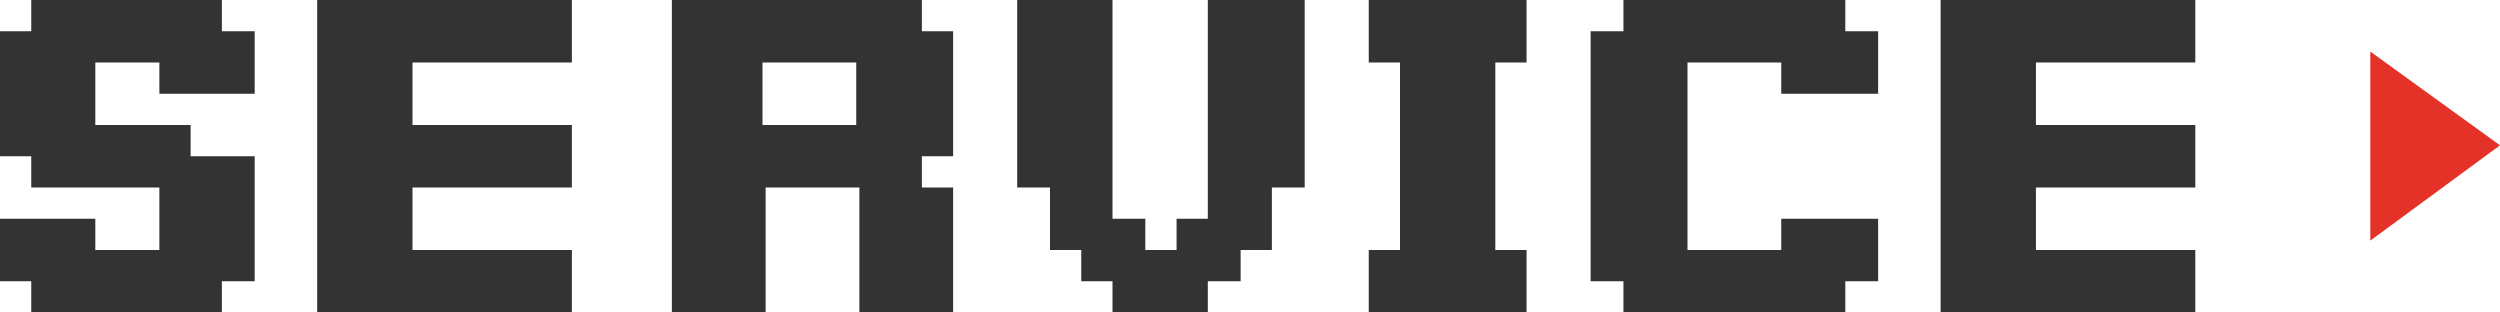 <?xml version="1.0" encoding="utf-8"?>
<!-- Generator: Adobe Illustrator 27.1.1, SVG Export Plug-In . SVG Version: 6.00 Build 0)  -->
<svg version="1.1" id="_レイヤー_1" xmlns="http://www.w3.org/2000/svg" xmlns:xlink="http://www.w3.org/1999/xlink" x="0px"
	 y="0px" viewBox="0 0 160 20" style="enable-background:new 0 0 160 20;" xml:space="preserve">
<style type="text/css">
	.st0{fill:#333333;}
	.st1{fill:#E53228;}
</style>
<g>
	<polygon class="st0" points="118.1,0 116.1,0 114,0 112,0 112,0 110,0 108,0 107.9,0 105.9,0 103.9,0 103.9,2 101.8,2 101.8,4 
		101.8,6 101.8,8 101.8,10 101.8,12 101.8,14 101.8,16 101.8,18 103.9,18 103.9,20 105.9,20 107.9,20 108,20 110,20 112,20 112,20 
		114,20 116.1,20 118.1,20 118.1,18 120.2,18 120.2,16 120.2,14 118.1,14 118.1,14 116.1,14 114,14 114,16 112,16 112,16 110,16 
		108,16 108,14 108,12 108,10 108,8 108,6 108,4 110,4 112,4 112,4 114,4 114,6 116.1,6 118.1,6 118.1,6 120.2,6 120.2,4 120.2,2 
		118.1,2 	"/>
	<polygon class="st0" points="138.4,0 136.4,0 134.3,0 134.3,0 132.3,0 130.3,0 130.3,0 128.2,0 126.2,0 126.2,0 124.2,0 124.2,2 
		124.2,4 124.2,6 124.2,8 124.2,10 124.2,12 124.2,14 124.2,16 124.2,18 124.2,20 126.2,20 126.2,20 128.2,20 130.3,20 130.3,20 
		132.3,20 134.3,20 134.3,20 136.4,20 138.4,20 138.4,20 140.5,20 140.5,18 140.5,16 138.4,16 138.4,16 136.4,16 134.3,16 134.3,16 
		132.3,16 130.3,16 130.3,14 130.3,12 132.3,12 134.3,12 134.3,12 136.4,12 138.4,12 138.4,12 140.5,12 140.5,10 140.5,8 138.4,8 
		138.4,8 136.4,8 134.3,8 134.3,8 132.3,8 130.3,8 130.3,6 130.3,4 132.3,4 134.3,4 134.3,4 136.4,4 138.4,4 138.4,4 140.5,4 
		140.5,2 140.5,0 	"/>
	<polygon class="st0" points="32.5,0 32.5,0 30.5,0 28.5,0 28.4,0 26.4,0 24.4,0 24.4,0 22.3,0 20.3,0 20.3,2 20.3,4 20.3,6 20.3,8 
		20.3,10 20.3,12 20.3,14 20.3,16 20.3,18 20.3,20 22.3,20 24.4,20 24.4,20 26.4,20 28.4,20 28.5,20 30.5,20 32.5,20 32.5,20 
		34.5,20 36.6,20 36.6,18 36.6,16 34.5,16 32.5,16 32.5,16 30.5,16 28.5,16 28.4,16 26.4,16 26.4,14 26.4,12 28.4,12 28.5,12 
		30.5,12 32.5,12 32.5,12 34.5,12 36.6,12 36.6,10 36.6,8 34.5,8 32.5,8 32.5,8 30.5,8 28.5,8 28.4,8 26.4,8 26.4,6 26.4,4 28.4,4 
		28.5,4 30.5,4 32.5,4 32.5,4 34.5,4 36.6,4 36.6,2 36.6,0 34.5,0 	"/>
	<polygon class="st0" points="93.7,0 93.7,0 91.6,0 89.6,0 89.6,0 87.6,0 87.6,2 87.6,4 89.6,4 89.6,6 89.6,8 89.6,10 89.6,12 
		89.6,14 89.6,16 87.6,16 87.6,18 87.6,20 89.6,20 89.6,20 91.6,20 93.7,20 93.7,20 95.7,20 97.7,20 97.7,18 97.7,16 95.7,16 
		95.7,14 95.7,12 95.7,10 95.7,8 95.7,6 95.7,4 97.7,4 97.7,2 97.7,0 95.7,0 	"/>
	<path class="st0" d="M59,0h-2l0,0h-2h-2h-2l0,0h-2h-2l0,0h-2h-2v2v2v2v2v2v2v2v2v2v2h2h2l0,0h2v-2v-2v-2v-2h2l0,0h2h2v2v2v2v2h2
		l0,0h2h2v-2v-2v-2v-2h-2v-2h2V8V6V4V2h-2V0z M48.8,6V4h2l0,0h2h2v2v2h-2h-2l0,0h-2V6z"/>
	<polygon class="st0" points="14.2,0 12.2,0 12.2,0 10.2,0 8.2,0 8.1,0 6.1,0 4.1,0 4.1,0 2,0 2,2 0,2 0,4 0,6 0,8 0,10 2,10 2,12 
		4.1,12 4.1,12 6.1,12 8.1,12 8.2,12 10.2,12 10.2,14 10.2,16 8.2,16 8.1,16 6.1,16 6.1,14 4.1,14 4.1,14 2,14 0,14 0,16 0,18 2,18 
		2,20 4.1,20 4.1,20 6.1,20 8.1,20 8.2,20 10.2,20 12.2,20 12.2,20 14.2,20 14.2,18 16.3,18 16.3,16 16.3,14 16.3,12 16.3,10 
		14.2,10 12.2,10 12.2,8 10.2,8 8.2,8 8.1,8 6.1,8 6.1,6 6.1,4 8.1,4 8.2,4 10.2,4 10.2,6 12.2,6 12.2,6 14.2,6 16.3,6 16.3,4 
		16.3,2 14.2,2 	"/>
	<polygon class="st0" points="81.4,0 79.4,0 77.3,0 77.3,2 77.3,4 77.3,6 77.3,8 77.3,10 77.3,12 77.3,14 75.3,14 75.3,16 73.3,16 
		73.3,14 71.2,14 71.2,12 71.2,10 71.2,8 71.2,6 71.2,4 71.2,2 71.2,0 69.2,0 67.2,0 67.2,0 65.1,0 65.1,2 65.1,4 65.1,6 65.1,8 
		65.1,10 65.1,12 67.2,12 67.2,14 67.2,16 69.2,16 69.2,18 71.2,18 71.2,20 73.3,20 75.3,20 75.3,20 77.3,20 77.3,18 79.4,18 
		79.4,16 81.4,16 81.4,14 81.4,12 83.5,12 83.5,10 83.5,8 83.5,6 83.5,4 83.5,2 83.5,0 	"/>
	<polygon class="st1" points="151.7,3.3 151.7,15.4 160,9.3 	"/>
</g>
</svg>
